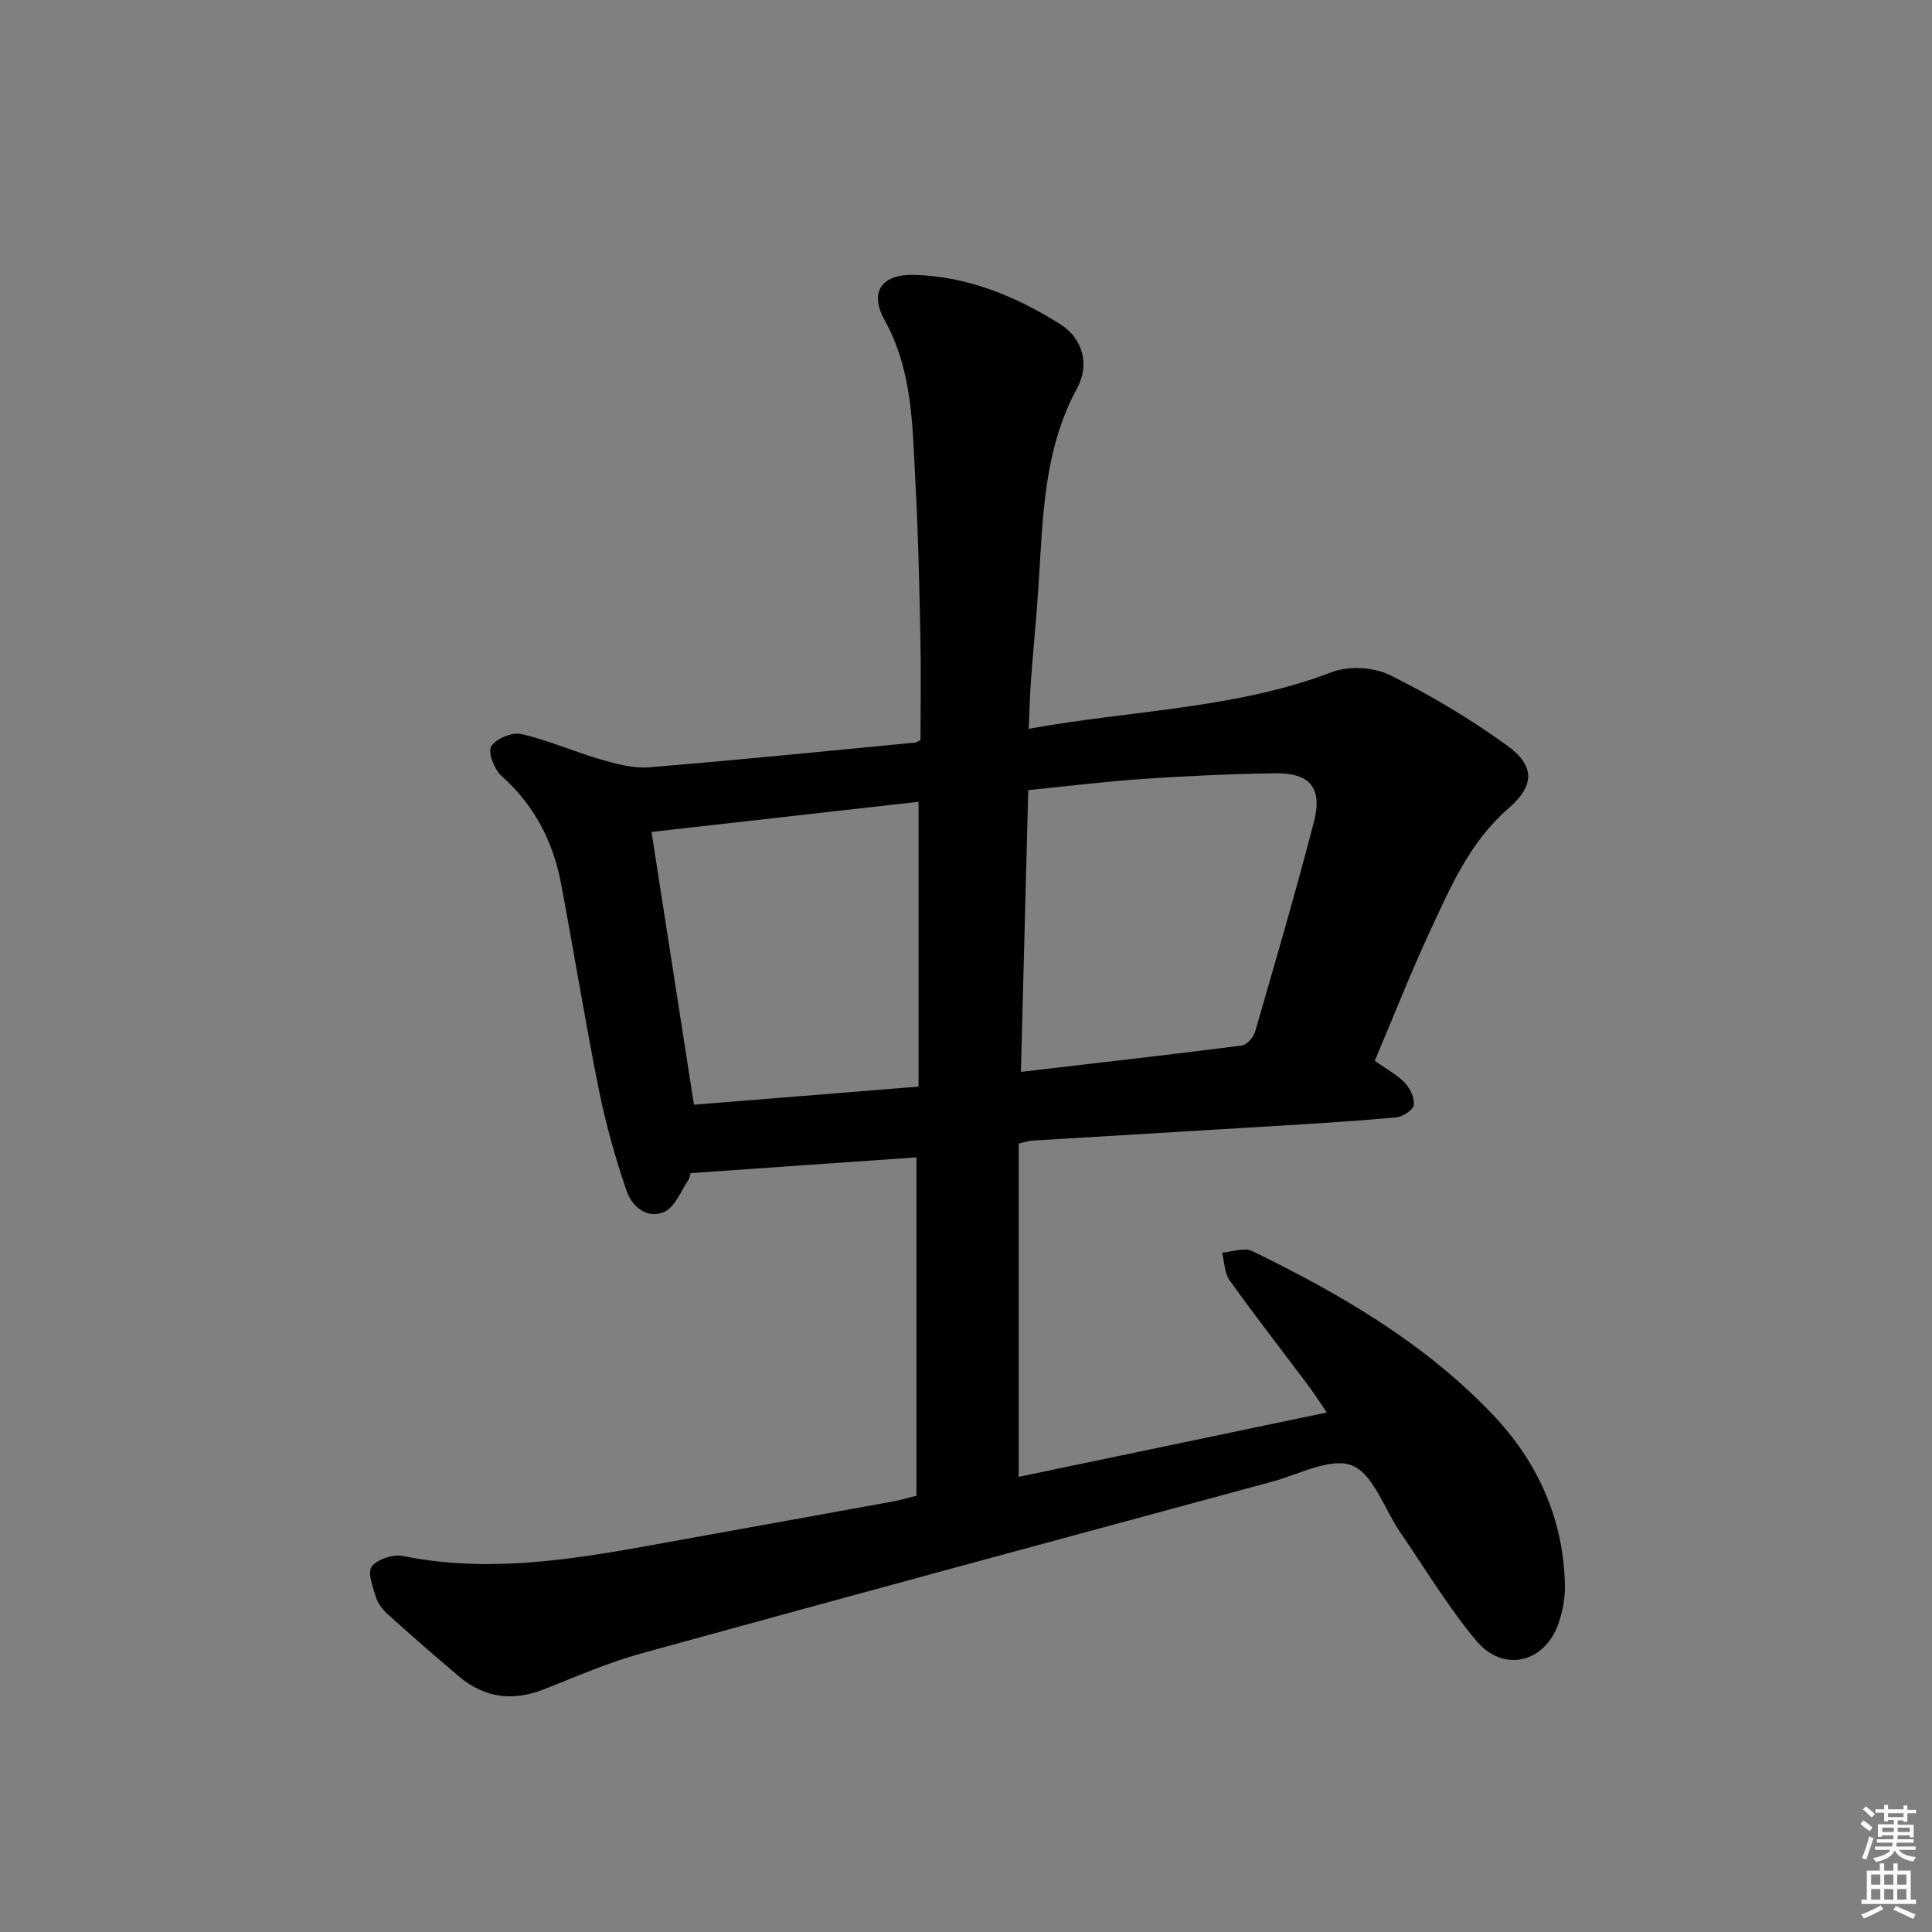 <svg enable-background="new 0 0 400 400" viewBox="0 0 400 400" xmlns="http://www.w3.org/2000/svg"><rect x="0" y="0" width="400" height="400" fill="#808080" stroke="none"/><path d="m142.96 242.88c.01-.04-.06.87-.51 1.53-1.53 2.29-2.73 5.52-4.91 6.49-3.6 1.6-6.73-1.16-7.83-4.39-2.33-6.83-4.3-13.84-5.73-20.91-2.84-14.15-5.13-28.42-7.81-42.61-1.65-8.74-5.52-16.26-12.3-22.31-1.5-1.34-2.91-4.85-2.18-6.12.92-1.6 4.31-3.02 6.2-2.59 5.61 1.27 10.96 3.67 16.52 5.27 3.24.93 6.73 1.89 10 1.62 18.38-1.5 36.72-3.36 55.08-5.12.3-.03.58-.27 1.09-.51 0-7.18.12-14.46-.03-21.73-.22-10.47-.44-20.96-1.01-31.41-.63-11.55-.49-23.18-6.43-33.9-3.2-5.78-.5-9.45 6.11-9.28 11.1.29 21.08 4.41 30.3 10.22 4.6 2.89 6.16 8.32 3.5 13.21-6.97 12.8-7.09 26.78-7.99 40.68-.43 6.63-1.09 13.24-1.58 19.86-.23 3.12-.3 6.25-.46 10.01 21.35-3.88 42.72-4.07 62.86-11.77 3.45-1.32 8.59-.99 11.92.65 8.43 4.17 16.61 9.05 24.23 14.56 5.86 4.23 5.76 8.32.26 13.09-8 6.94-11.96 16.28-16.22 25.44-4.05 8.71-7.56 17.68-11.41 26.78 2.25 1.59 4.49 2.77 6.18 4.5 1.12 1.15 2.07 3.14 1.91 4.62-.11 1.01-2.23 2.43-3.55 2.56-7.76.75-15.55 1.21-23.33 1.69-17.42 1.07-34.85 2.09-52.27 3.15-.63.04-1.25.28-2.66.61v69c20.77-4.34 41.84-8.74 63.8-13.33-1.5-2.18-2.69-4.04-4.01-5.8-5.39-7.19-10.92-14.28-16.14-21.59-1.07-1.5-1.05-3.79-1.54-5.71 2.09-.15 4.59-1.12 6.22-.33 18.17 8.84 35.57 18.95 49.69 33.73 9.39 9.83 14.76 21.63 15.07 35.4.06 2.6-.44 5.34-1.27 7.81-2.79 8.33-11.46 10.49-17.11 3.71-5.83-6.99-10.57-14.89-15.73-22.43-3.28-4.79-5.51-12.02-9.96-13.81-4.36-1.76-10.98 1.84-16.54 3.34-43.54 11.79-87.08 23.56-130.57 35.55-6.86 1.89-13.45 4.77-20.08 7.4-6.49 2.58-12.39 1.89-17.72-2.63-4.95-4.19-9.84-8.45-14.66-12.79-1.08-.97-2.11-2.27-2.53-3.62-.66-2.1-1.79-5.17-.85-6.36 1.21-1.53 4.45-2.56 6.48-2.15 19.79 3.99 39.04-.02 58.34-3.5 14.36-2.59 28.72-5.18 43.08-7.8 1.61-.29 3.18-.77 4.86-1.19 0-23.33 0-46.43 0-70.05-15.51 1.07-30.75 2.14-46.78 3.26zm68.41-20.96c15.73-1.84 30.73-3.54 45.69-5.45 1.06-.13 2.45-1.67 2.78-2.81 4.19-14.48 8.43-28.95 12.2-43.54 1.81-6.99-.83-10.12-8-10.02-9.14.13-18.28.55-27.41 1.17-7.75.52-15.47 1.49-23.74 2.32-.5 19.4-1 38.62-1.52 58.33zm-67.7 6.8c15.65-1.26 30.78-2.48 46.51-3.75 0-19.91 0-39.25 0-58.97-18.36 2.07-36.59 4.13-55.29 6.24 2.95 18.98 5.81 37.42 8.78 56.48z" fill="#010100"/><g fill="#fbfcfa"><path d="m385.2 377.6.6-.7c.6.4 1.3.9 1.9 1.5l-.6.7c-.8-.5-1.4-1-1.9-1.5zm.3 7.1c.6-1.4 1.1-2.9 1.5-4.5.3.1.6.3.9.4-.5 1.4-1 2.9-1.5 4.4zm.2-10.1.6-.6c.7.5 1.3 1.1 1.9 1.6l-.7.7c-.6-.6-1.2-1.2-1.8-1.7zm8.4-.8h.8v.9h1.8v.7h-1.8v1.8h-.8v-.3h-1.2v.9h3.3v2.6h-.8v-.4h-2.5c0 .3 0 .6-.1.8h3.4v.7h-3.5c0 .3-.1.6-.1.8h4v.7h-3.5c.7.9 1.9 1.3 3.6 1.5-.2.2-.4.5-.6.9-1.9-.3-3.2-1.1-3.8-2.3-.5 1.1-1.8 2-3.9 2.4-.2-.3-.4-.5-.6-.8 1.9-.4 3.1-.9 3.6-1.7h-3.2v-.7h3.5c.1-.2.1-.5.2-.8h-3.3v-.7h3.4c0-.2 0-.5 0-.8h-2.4v.3h-.8v-2.6h3.3v-.9h-1.2v.3h-.8v-1.8h-1.8v-.7h1.8v-.9h.8v.9h3.2zm-4.4 5.5h2.4c0-.3 0-.6 0-.9h-2.4zm1.2-3.1h3.2v-.8h-3.2zm4.4 2.2h-2.4v.9h2.5v-.9z"/><path d="m389.2 385.8h.9v1.5h1.9v-1.5h.9v1.5h2.7v6h1.1v.9h-11.3v-.9h1.1v-6h2.7zm.2 8.7.5.8c-1.2.6-2.5 1.3-4 1.9-.2-.3-.3-.6-.6-.8 1.6-.6 3-1.3 4.1-1.9zm-2-4.3h1.9v-2.1h-1.9zm0 3.1h1.9v-2.2h-1.9zm2.7-3.1h1.9v-2.1h-1.9zm0 3.1h1.9v-2.2h-1.9zm2.4 1.3c1.4.6 2.7 1.2 4.1 1.8l-.5.9c-1.5-.7-2.8-1.4-4.1-1.9zm2.2-6.5h-1.9v2.1h1.9zm-1.9 5.2h1.9v-2.2h-1.9z"/></g></svg>